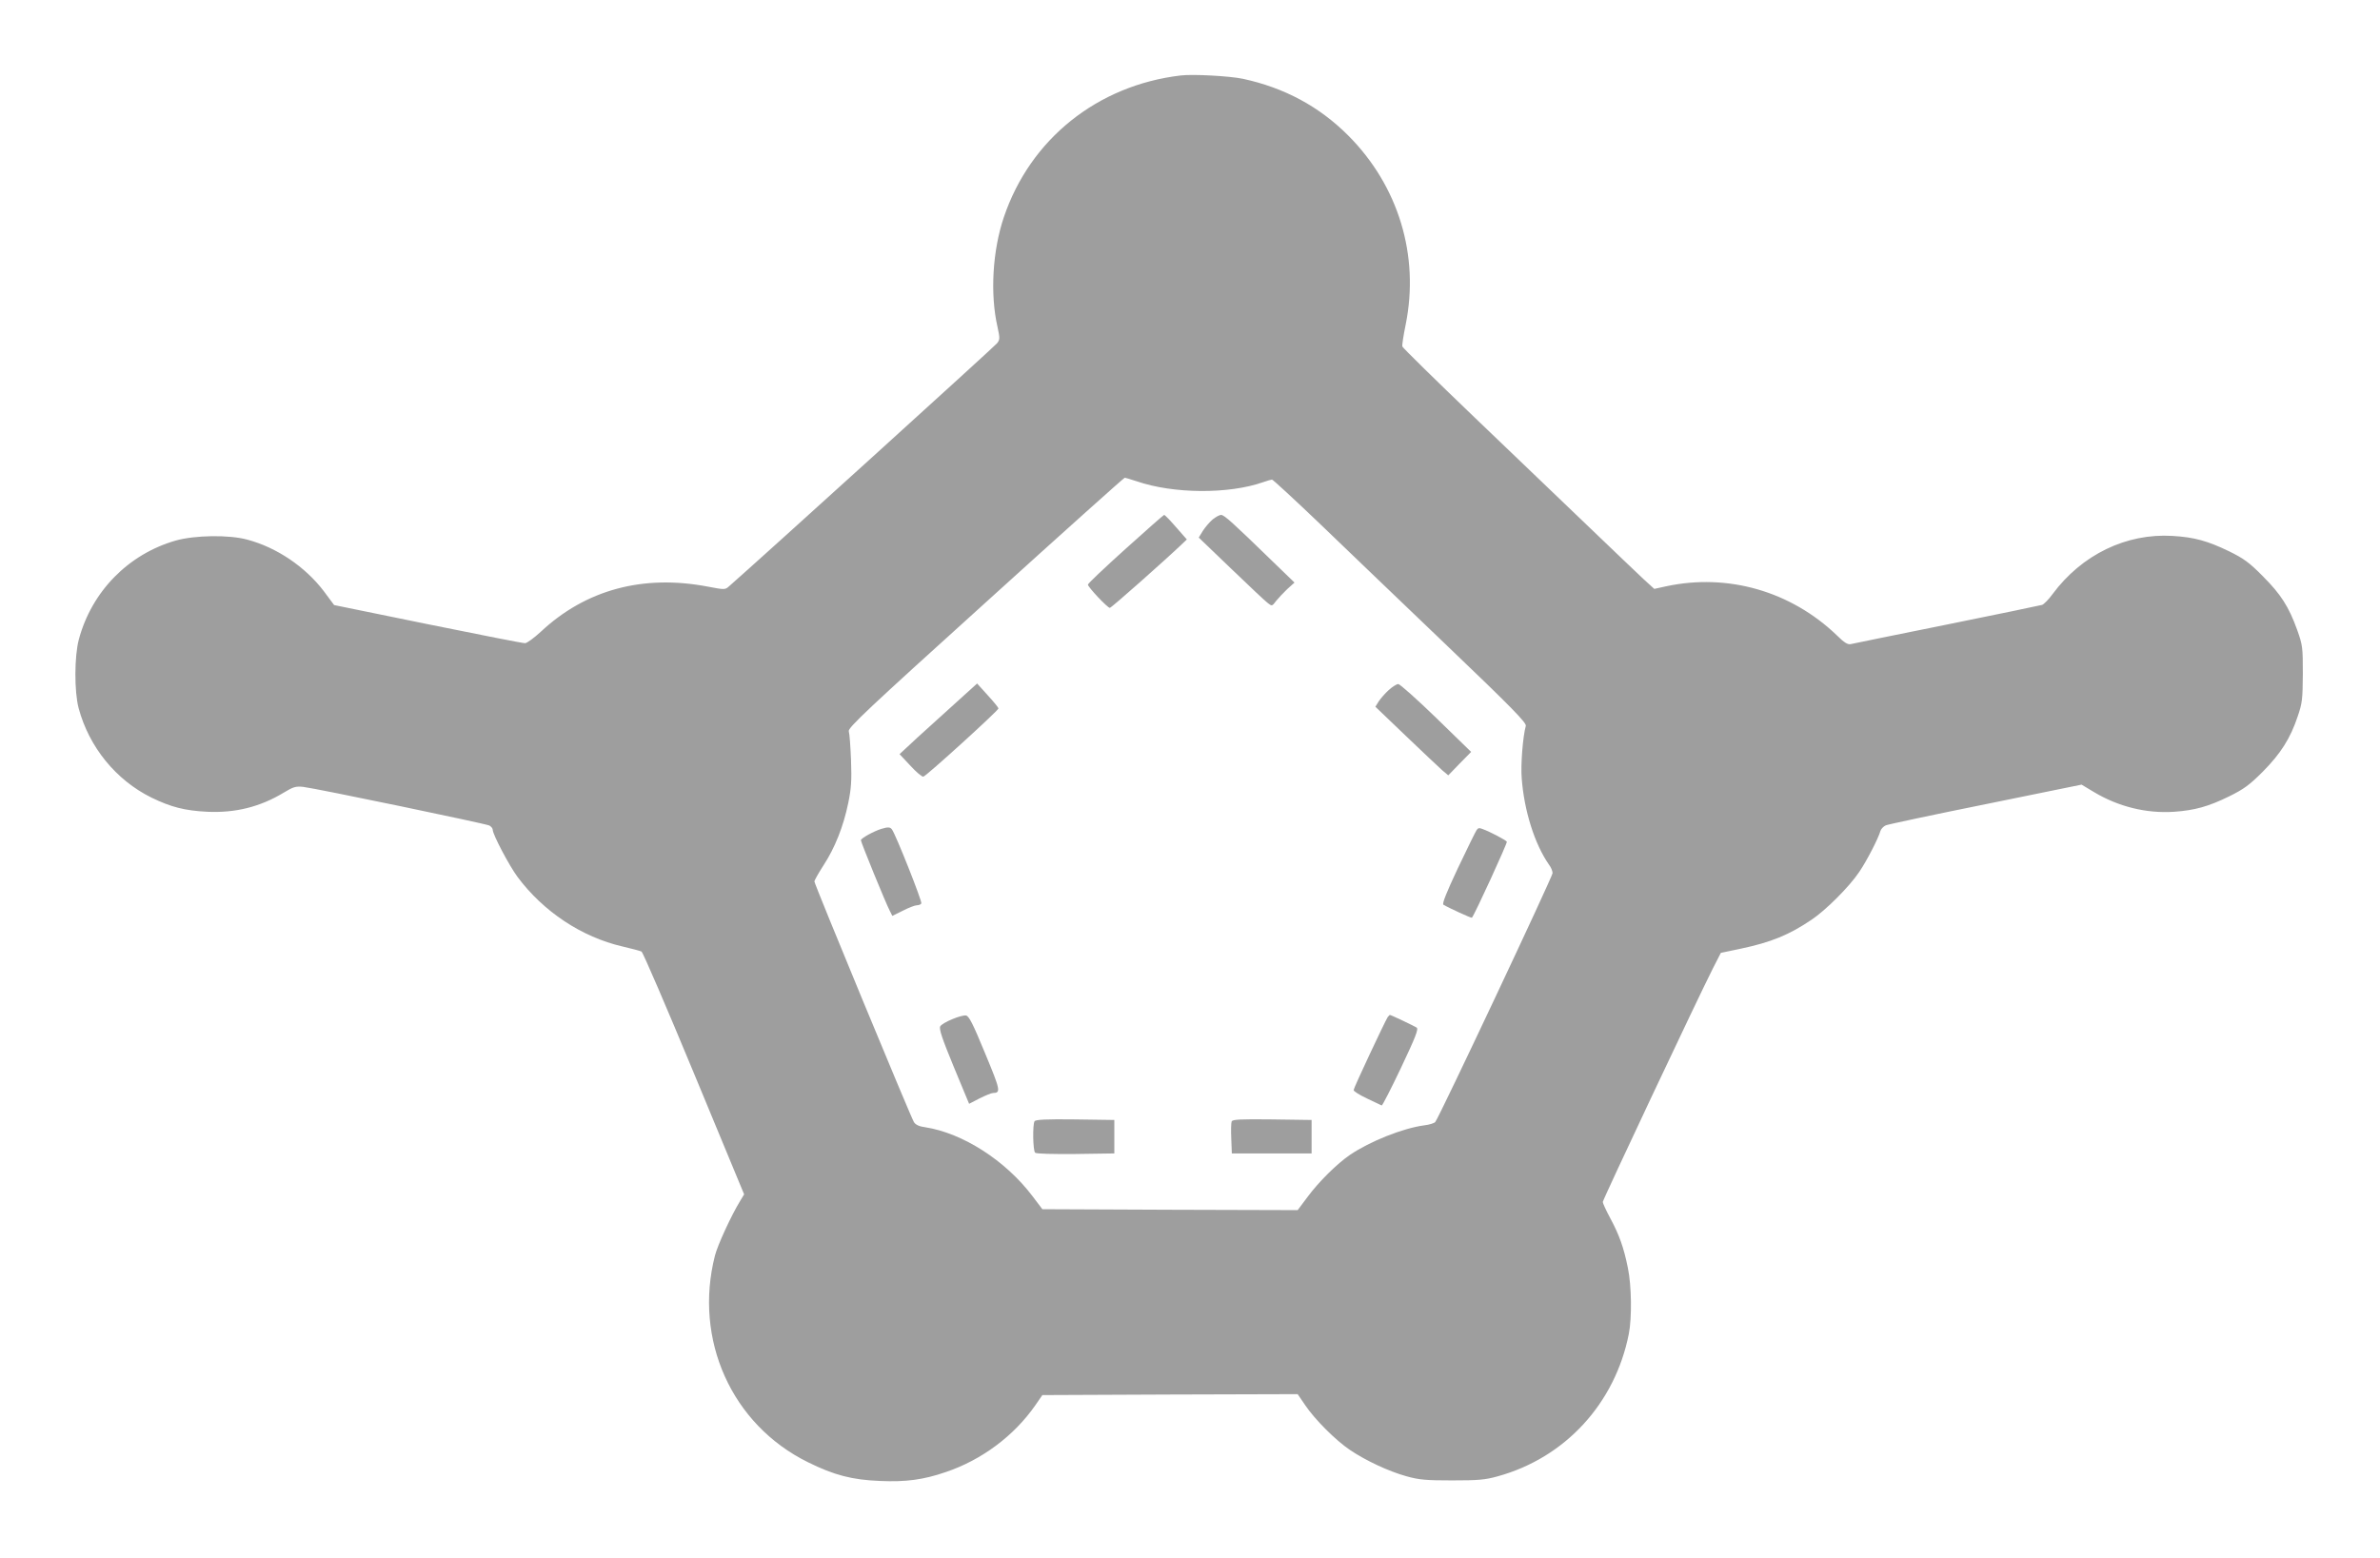 <?xml version="1.0" standalone="no"?>
<!DOCTYPE svg PUBLIC "-//W3C//DTD SVG 20010904//EN"
 "http://www.w3.org/TR/2001/REC-SVG-20010904/DTD/svg10.dtd">
<svg version="1.0" xmlns="http://www.w3.org/2000/svg"
 width="1280pt" height="838pt" viewBox="0 0 1280 838"
 preserveAspectRatio="xMidYMid meet">
<g transform="translate(0,838) scale(0.1,-0.1)"
fill="#9e9e9e" stroke="none">
<path d="M6350 7974 c-448 -53 -809 -342 -951 -762 -61 -180 -75 -414 -34
-592 13 -60 13 -67 -3 -87 -12 -16 -1282 -1168 -1441 -1307 -21 -19 -24 -19
-113 -2 -349 67 -658 -16 -900 -243 -36 -33 -74 -61 -84 -61 -11 -1 -246 46
-523 102 l-504 103 -55 74 c-100 132 -254 236 -412 278 -99 27 -282 24 -385
-5 -255 -73 -452 -274 -521 -532 -24 -89 -25 -281 -1 -370 56 -209 201 -387
392 -481 105 -51 179 -70 300 -76 150 -7 284 26 411 103 51 31 65 35 104 31
69 -8 983 -198 1002 -208 10 -6 18 -15 18 -23 0 -25 88 -192 133 -253 139
-187 345 -324 566 -375 47 -11 93 -23 101 -27 8 -4 135 -300 283 -657 l269
-649 -21 -35 c-48 -78 -122 -239 -136 -295 -115 -452 90 -909 500 -1111 141
-70 238 -95 388 -101 138 -6 232 6 354 48 193 65 367 195 481 359 l38 55 686
3 687 2 41 -60 c52 -77 163 -188 240 -240 84 -57 210 -116 305 -142 68 -19
106 -22 245 -22 139 0 177 3 245 22 363 100 631 392 705 766 17 86 15 259 -5
355 -22 110 -47 179 -95 268 -22 41 -40 80 -40 87 0 12 510 1094 592 1256 l43
84 105 22 c166 35 263 75 384 157 76 51 203 178 255 256 41 60 103 181 114
220 3 11 16 25 29 31 12 5 255 57 538 114 l515 105 65 -39 c133 -80 284 -117
433 -107 111 8 184 28 296 83 79 39 109 61 181 133 96 97 148 179 187 296 25
72 27 94 28 230 0 143 -1 154 -31 238 -45 124 -87 190 -185 288 -71 72 -101
94 -180 133 -116 56 -187 76 -305 83 -249 15 -488 -101 -645 -313 -21 -29 -47
-55 -56 -58 -10 -3 -241 -51 -513 -106 -272 -55 -505 -102 -516 -105 -16 -4
-36 8 -75 47 -248 238 -587 335 -918 264 l-64 -14 -56 51 c-31 29 -159 151
-286 273 -126 121 -405 388 -620 594 -214 205 -391 379 -393 386 -2 8 6 60 18
118 75 372 -39 746 -309 1017 -157 157 -344 257 -566 305 -70 15 -269 26 -335
18z m-237 -2183 c197 -68 495 -70 680 -5 22 8 44 14 48 14 5 0 123 -109 262
-242 139 -134 445 -427 681 -653 347 -332 426 -413 422 -430 -16 -57 -28 -210
-22 -282 13 -175 70 -355 147 -465 11 -14 19 -35 19 -45 0 -19 -610 -1314
-631 -1339 -5 -6 -32 -15 -60 -18 -113 -15 -292 -86 -399 -159 -69 -47 -167
-144 -227 -225 l-54 -72 -686 2 -687 3 -53 70 c-145 192 -376 340 -578 371
-31 4 -51 13 -60 28 -17 27 -535 1279 -535 1294 0 6 22 45 49 87 61 93 107
209 133 335 16 78 19 120 15 230 -3 74 -8 144 -12 156 -6 18 99 117 735 692
408 370 745 672 749 672 4 0 33 -9 64 -19z"/>
<path d="M6053 5427 c-111 -100 -202 -186 -202 -192 0 -13 105 -125 118 -125
8 0 300 259 390 345 l24 23 -58 66 c-31 36 -60 66 -64 66 -3 0 -97 -83 -208
-183z"/>
<path d="M6521 5585 c-16 -14 -40 -42 -52 -61 l-22 -36 173 -166 c95 -91 183
-175 197 -185 24 -19 24 -19 46 10 12 15 39 44 60 64 l39 35 -124 120 c-209
203 -254 244 -271 244 -8 0 -29 -11 -46 -25z"/>
<path d="M5075 4540 c-99 -89 -193 -175 -208 -190 l-29 -27 58 -62 c31 -34 63
-61 70 -59 17 4 404 356 404 367 0 4 -26 36 -58 71 l-57 63 -180 -163z"/>
<path d="M7469 4668 c-20 -18 -44 -46 -54 -61 l-18 -29 165 -158 c91 -87 179
-170 196 -185 l31 -26 61 63 62 63 -188 183 c-103 100 -195 182 -204 182 -9 0
-32 -15 -51 -32z"/>
<path d="M4740 3921 c-42 -13 -110 -51 -110 -61 0 -11 134 -340 156 -381 l13
-26 57 28 c31 16 65 29 75 29 10 0 21 4 24 10 6 9 -138 372 -158 398 -10 13
-20 14 -57 3z"/>
<path d="M7940 3912 c-6 -9 -51 -101 -100 -204 -62 -132 -85 -190 -77 -195 26
-16 150 -73 153 -70 13 12 192 403 188 409 -6 9 -89 53 -130 68 -19 8 -26 6
-34 -8z"/>
<path d="M5121 2897 c-30 -12 -59 -29 -64 -38 -8 -13 9 -64 72 -217 l83 -200
56 29 c32 16 64 29 72 29 44 1 41 14 -43 216 -65 158 -86 199 -102 201 -11 2
-44 -7 -74 -20z"/>
<path d="M7463 2908 c-19 -32 -183 -381 -183 -392 0 -7 33 -27 73 -46 39 -19
75 -35 78 -37 3 -2 50 89 104 203 78 165 95 208 84 216 -14 9 -138 68 -144 68
-2 0 -7 -6 -12 -12z"/>
<path d="M5564 2348 c-11 -17 -9 -157 3 -169 6 -6 90 -8 218 -7 l208 3 0 90 0
90 -211 3 c-155 2 -213 -1 -218 -10z"/>
<path d="M6624 2347 c-3 -8 -4 -49 -2 -93 l3 -79 214 0 215 0 0 90 0 90 -212
3 c-172 2 -213 0 -218 -11z"/>
</g>
</svg>
